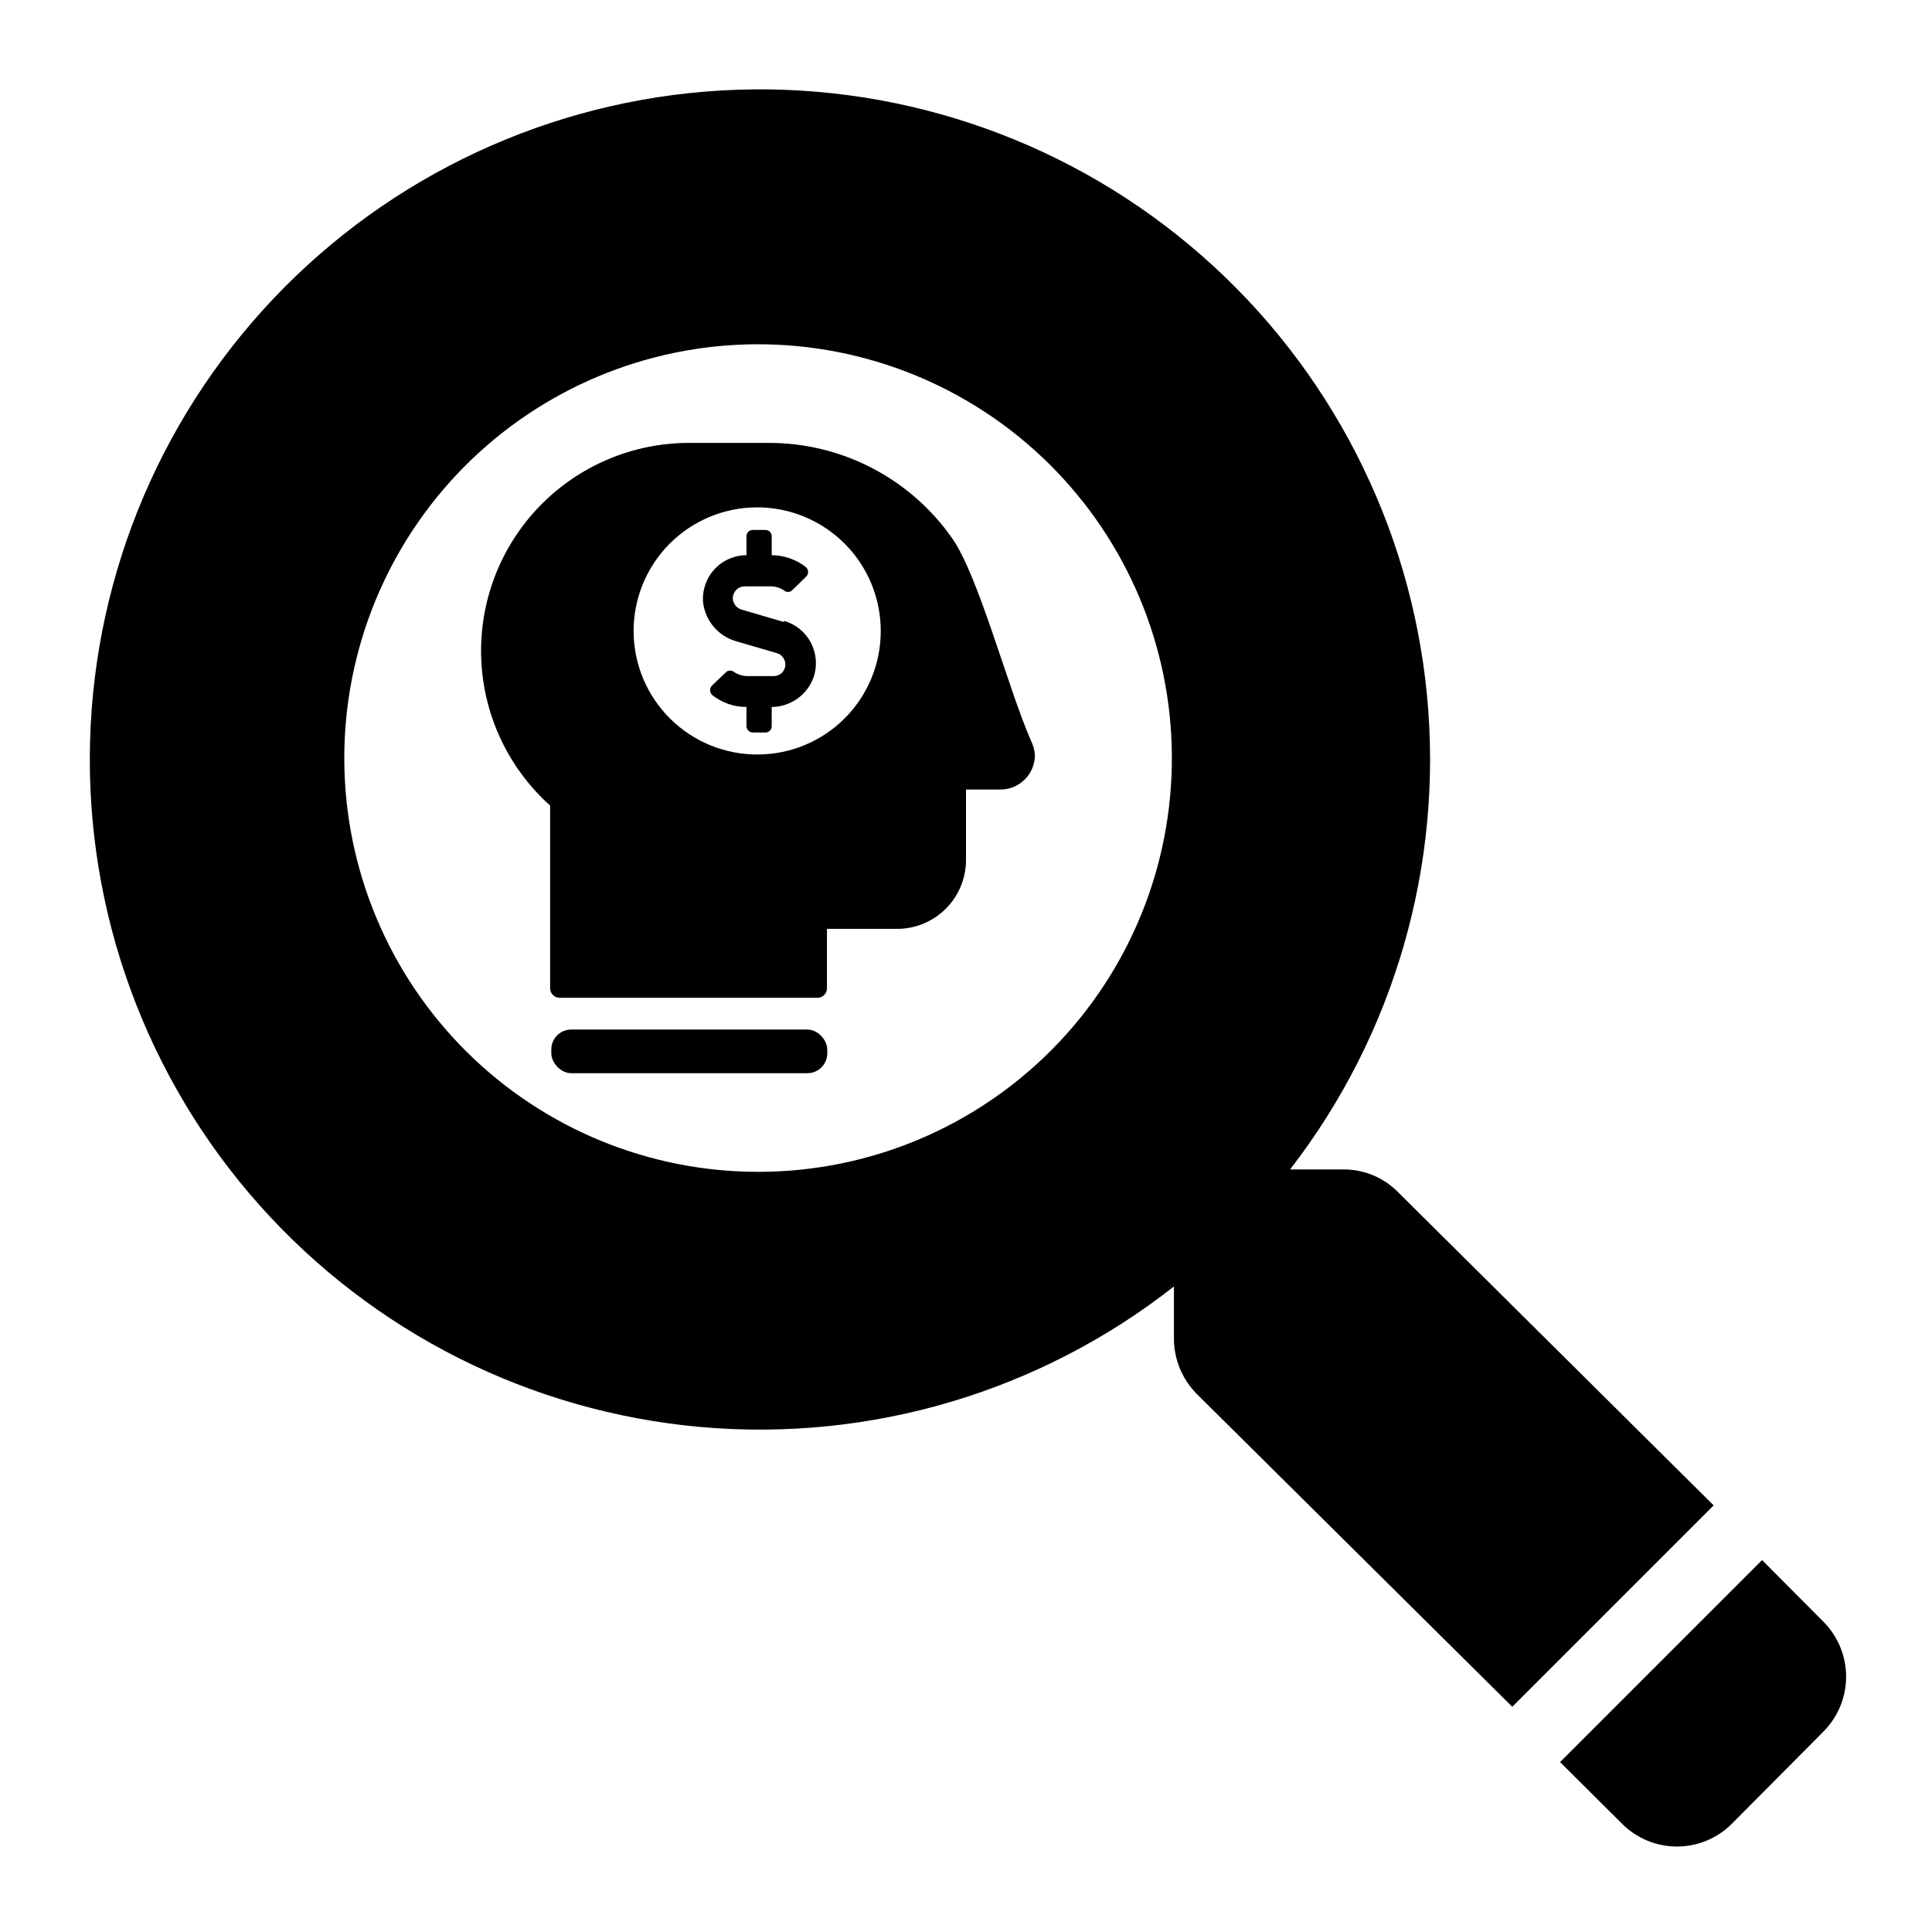 <?xml version="1.0" encoding="UTF-8"?>
<!-- The Best Svg Icon site in the world: iconSvg.co, Visit us! https://iconsvg.co -->
<svg fill="#000000" width="800px" height="800px" version="1.1" viewBox="144 144 512 512" xmlns="http://www.w3.org/2000/svg">
 <g>
  <path d="m514.38 459.82c-3.852-3.863-9.109-5.996-14.562-5.902h-13.934c27.652-35.762 40.629-80.723 36.281-125.72-4.348-44.996-25.691-86.641-59.68-116.45-33.988-29.805-78.066-45.527-123.24-43.961-45.18 1.566-88.062 20.305-119.91 52.391-31.84 32.086-50.25 75.109-51.469 120.3-1.223 45.188 14.836 89.141 44.898 122.9 30.066 33.762 71.871 54.785 116.9 58.789 45.031 4.004 89.891-9.316 125.44-37.242v13.934c0.039 5.461 2.215 10.688 6.062 14.562l83.602 82.895 53.371-53.371zm-169.01-5.273c-29.078 0.125-57.016-11.305-77.668-31.773-20.652-20.473-32.328-48.305-32.461-77.383-0.129-29.078 11.293-57.02 31.758-77.676s48.297-32.34 77.375-32.48c29.078-0.137 57.02 11.277 77.684 31.738 20.66 20.461 32.352 48.289 32.496 77.367 0.168 29.102-11.25 57.078-31.73 77.75-20.484 20.676-48.352 32.355-77.453 32.457z"/>
  <path d="m627.18 573.73-16.215-16.297-53.531 53.531 16.453 16.375c3.856 3.848 9.078 6.012 14.523 6.012 5.449 0 10.672-2.164 14.523-6.012l24.168-24.324c3.914-3.863 6.125-9.129 6.141-14.629 0.012-5.496-2.168-10.773-6.062-14.656z"/>
  <path d="m351.74 308.84-11.258-3.305c-1.32-0.406-2.242-1.609-2.281-2.992 0-1.738 1.41-3.148 3.148-3.148h6.93c1.262 0.004 2.496 0.387 3.539 1.102 0.59 0.504 1.457 0.504 2.047 0l3.699-3.621c0.375-0.328 0.59-0.801 0.59-1.301 0-0.496-0.215-0.969-0.59-1.297-2.586-2.019-5.769-3.125-9.051-3.148v-5.039c0-0.438-0.176-0.859-0.484-1.168s-0.73-0.484-1.168-0.484h-3.387c-0.914 0-1.652 0.738-1.652 1.652v5.039c-3.242 0.008-6.328 1.379-8.516 3.769-2.184 2.394-3.266 5.598-2.977 8.824 0.609 4.875 4.086 8.91 8.816 10.234l10.785 3.148c1.305 0.41 2.199 1.621 2.203 2.992 0 0.828-0.336 1.621-0.926 2.199-0.594 0.578-1.395 0.891-2.223 0.871h-6.93c-1.262-0.004-2.496-0.387-3.539-1.102-0.602-0.473-1.449-0.473-2.047 0l-3.699 3.543h-0.004c-0.371 0.328-0.586 0.801-0.586 1.297s0.215 0.969 0.586 1.301c2.57 2.051 5.766 3.16 9.055 3.148v5.117c0.039 0.895 0.758 1.613 1.652 1.652h3.387c0.438 0 0.859-0.176 1.168-0.484s0.484-0.73 0.484-1.168v-5.117c4.984-0.039 9.418-3.18 11.098-7.871 1.027-3.027 0.766-6.344-0.723-9.172s-4.07-4.918-7.148-5.785z"/>
  <path d="m295.38 416.84h62.582c2.914 0 5.273 2.914 5.273 5.273v1.023c0 2.914-2.363 5.273-5.273 5.273h-62.582c-2.914 0-5.273-2.914-5.273-5.273v-1.023c0-2.914 2.363-5.273 5.273-5.273z"/>
  <path d="m417.24 340.33c-5.984-13.539-13.855-43.609-20.859-53.609-11.074-15.883-29.211-25.348-48.57-25.348h-21.098c-14.973-0.031-29.316 6.031-39.727 16.793-10.41 10.762-15.992 25.297-15.461 40.258 0.527 14.965 7.121 29.066 18.266 39.066v48.414c0 0.668 0.266 1.309 0.738 1.781s1.113 0.738 1.781 0.738h68.328c0.668 0 1.309-0.266 1.781-0.738 0.473-0.473 0.738-1.113 0.738-1.781v-15.742h18.266c4.938 0.082 9.699-1.836 13.203-5.32 3.5-3.484 5.438-8.242 5.375-13.18v-18.422h9.133-0.004c2.438 0 4.769-0.973 6.484-2.703 1.715-1.727 2.668-4.07 2.648-6.508-0.102-1.285-0.449-2.543-1.023-3.699zm-72.344 3.621c-8.699 0.062-17.066-3.336-23.254-9.453-6.188-6.113-9.688-14.438-9.73-23.137-0.043-8.699 3.379-17.055 9.508-23.23 6.129-6.172 14.461-9.652 23.16-9.672 8.699-0.023 17.051 3.418 23.207 9.562 6.16 6.141 9.621 14.484 9.621 23.184 0.02 8.648-3.391 16.957-9.484 23.094-6.098 6.141-14.375 9.609-23.027 9.652z"/>
 </g>
</svg>